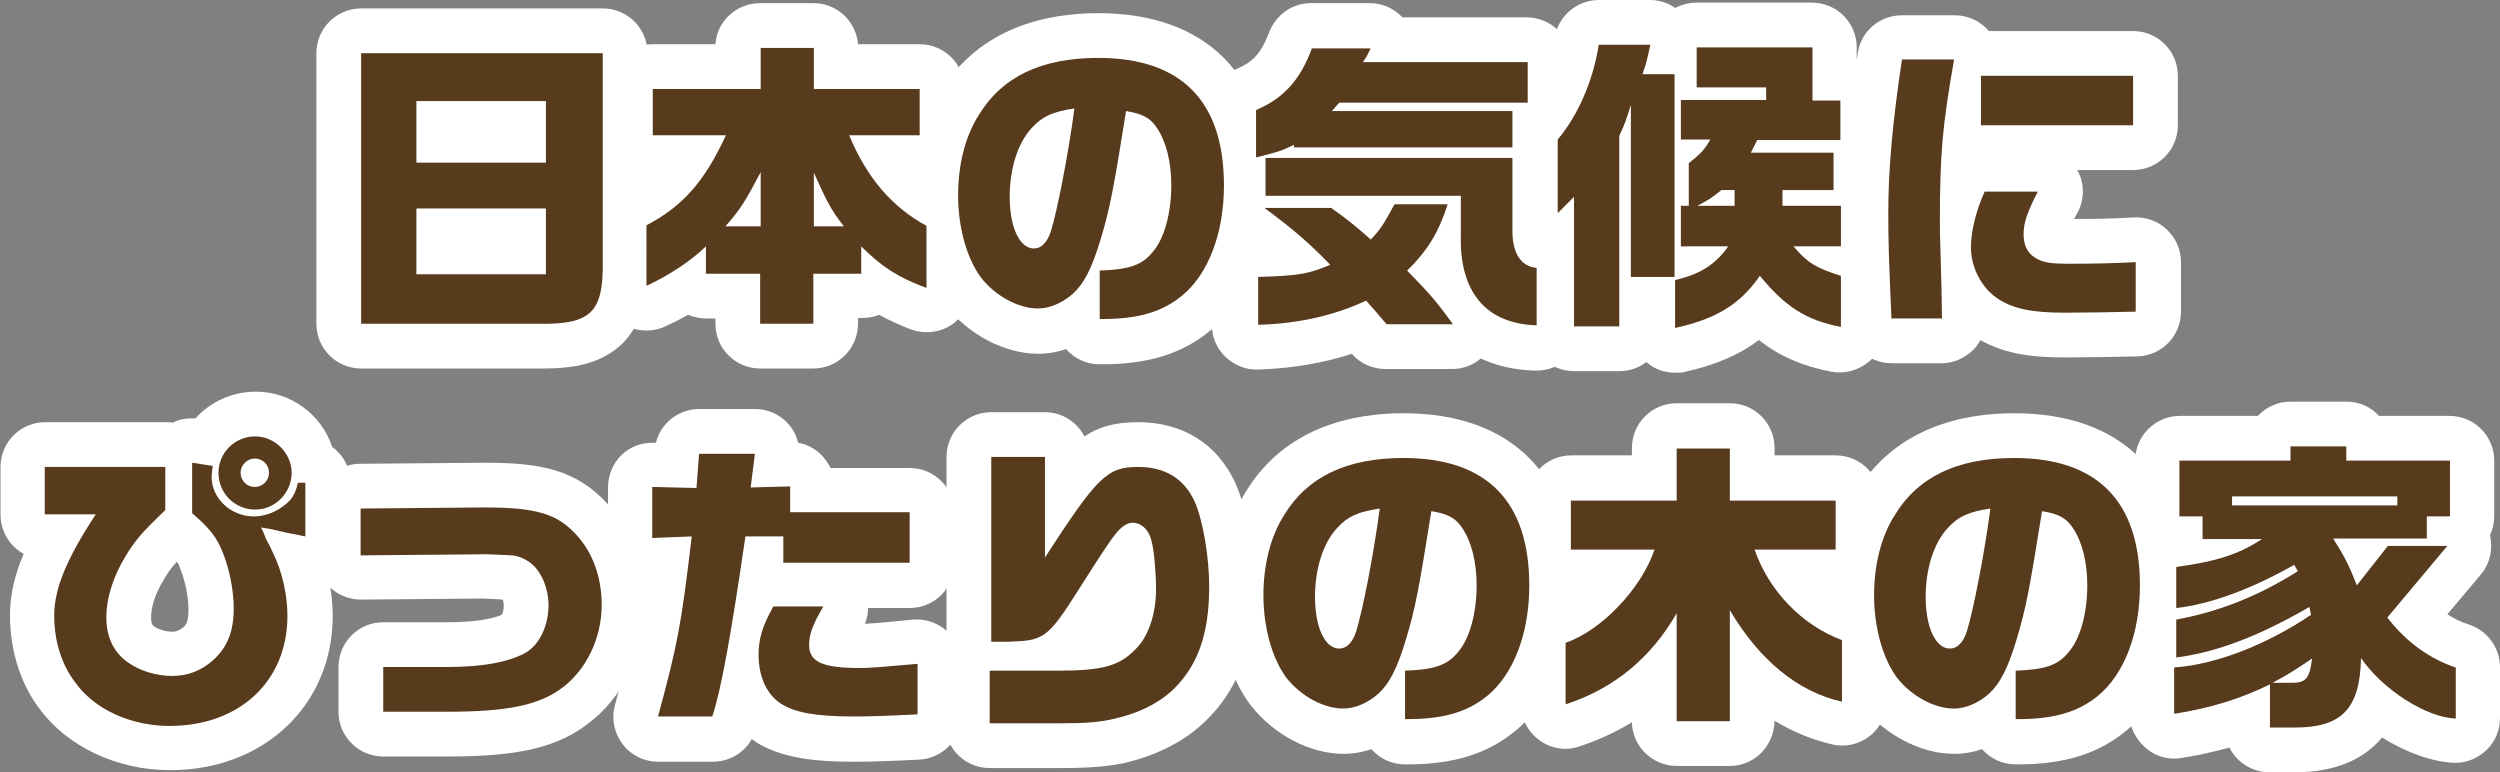 <?xml version="1.0" encoding="utf-8"?>
<!-- Generator: Adobe Illustrator 26.5.3, SVG Export Plug-In . SVG Version: 6.00 Build 0)  -->
<svg version="1.1" id="レイヤー_1" xmlns="http://www.w3.org/2000/svg" xmlns:xlink="http://www.w3.org/1999/xlink" x="0px"
	 y="0px" viewBox="0 0 474.9 146.7" style="enable-background:new 0 0 474.9 146.7;" xml:space="preserve">
<rect x="0" y="0" width="474.9" height="146.7" fill="#808080" stroke="none"/>
<style type="text/css">
	.st0{fill:#FFFFFF;}
	.st1{fill:#573B1C;}
</style>
<g>
	<g>
		<g>
			<path class="st0" d="M114.5,10.1v39.8c0.1,9.5-2.3,11.8-12.4,11.6H68.6V10.1H114.5z M103.7,30.8V19.2H79.1v11.7H103.7z
				 M103.7,52.1V39.6H79.1v12.5H103.7z"/>
			<path class="st0" d="M103.2,70c-0.4,0-0.8,0-1.2,0H68.6c-4.7,0-8.5-3.8-8.5-8.5V10.1c0-4.7,3.8-8.5,8.5-8.5h45.9
				c4.7,0,8.5,3.8,8.5,8.5v39.7c0.1,5.2-0.5,11.1-4.7,15.4C114.2,69.2,108.7,70,103.2,70z"/>
		</g>
		<g>
			<path class="st0" d="M124,25.7v-8.8h20.5V9.1h10.1v7.8h20.1v8.8h-13.4c3.4,8.1,8.1,13.6,14.7,17.2v11.8c-5.4-2-8.5-4-12.4-7.9
				v5.2h-9.1v9.5h-10.1v-9.5h-10.3v-5.2c-2.9,2.8-7,5.5-11.3,7.5V42.8c7-3.7,11-8.3,15.1-17.1H124z M144.5,43V32.7
				c-3,5.7-3.9,7.1-6.7,10.3H144.5z M160.3,43c-2.4-3.1-3.2-4.6-5.7-10.2V43H160.3z"/>
			<path class="st0" d="M154.5,70h-10.1c-4.7,0-8.5-3.8-8.5-8.5v-1h-1.8c-1.2,0-2.4-0.3-3.4-0.7c-1.4,0.8-2.8,1.5-4.3,2.2
				c-2.6,1.2-5.7,1-8.2-0.5c-2.5-1.6-3.9-4.3-3.9-7.2V42.8c0-3.1,1.7-6,4.5-7.5c0.9-0.5,1.7-1,2.5-1.5c-3.4-1.1-5.9-4.3-5.9-8.1
				v-8.8c0-4.7,3.8-8.5,8.5-8.5h12c0.3-4.4,4-7.8,8.5-7.8h10.1c4.5,0,8.1,3.4,8.5,7.8h11.7c4.7,0,8.5,3.8,8.5,8.5v8.8
				c0,3.7-2.4,6.9-5.7,8c0.8,0.6,1.7,1.1,2.6,1.6c2.8,1.5,4.5,4.4,4.5,7.5v11.8c0,2.8-1.4,5.4-3.7,7c-2.3,1.6-5.2,1.9-7.8,1
				c-2.3-0.9-4.3-1.8-6.1-2.8c-1,0.4-2.1,0.6-3.2,0.6H163v1C163,66.2,159.2,70,154.5,70z M147.6,24.8c0.7,0.3,1.4,0.7,2,1.1
				c0.6-0.4,1.3-0.8,2-1.1c-0.7-0.3-1.4-0.7-2-1.1C148.9,24.2,148.2,24.6,147.6,24.8z"/>
		</g>
		<g>
			<path class="st0" d="M208.9,51.4c5.6-0.2,8.1-1,10.2-3.7c2.1-2.5,3.4-7.3,3.4-12.5c0-4.5-1-8.4-2.8-11c-1.2-1.8-2.7-2.6-5.8-3.1
				c-2.3,14.4-3,18.4-4.9,24.6c-1.6,5.3-3.1,8.2-5.2,10.1c-1.9,1.7-4.4,2.8-6.6,2.8c-3.8,0-8.1-2.4-10.8-5.8
				c-2.7-3.6-4.4-9.5-4.4-15.7c0-5.7,1.3-11.1,3.9-15.2c4.4-7.3,11.9-10.9,22.7-10.9c15.8,0,23.9,8.2,23.9,24.2c0,9.2-3,16.9-8,21
				c-3.8,3.1-8.4,4.4-15.1,4.4h-0.5V51.4z M196,24.3c-2.7,2.9-4.2,7.8-4.2,13.1c0,5.8,1.9,9.8,4.6,9.8c1.4,0,2.5-1.1,3.2-3.2
				c1.2-3.8,3.3-14.4,4.5-23.4C200,21.2,198,22.1,196,24.3z"/>
			<path class="st0" d="M209.4,69.2h-0.5c-2.6,0-4.8-1.1-6.4-2.9c-1.7,0.6-3.5,0.9-5.3,0.9c-6.3,0-13.2-3.6-17.5-9.1
				c0,0,0-0.1-0.1-0.1c-3.9-5.1-6.1-12.7-6.1-20.9c0-7.3,1.8-14.3,5.1-19.6c7.5-12.4,20.4-15,30-15c20.6,0,32.4,11.9,32.4,32.7
				c0,11.8-4.1,21.8-11.1,27.6C224.6,67.2,218.1,69.2,209.4,69.2z M200.7,40.9L200.7,40.9L200.7,40.9z"/>
		</g>
		<g>
			<path class="st0" d="M260.4,9.1c-0.7,1.5-0.8,1.7-1.5,2.7h31.3v7.7h-35.8l-1.4,1.6h34.3V28h-41.5v-0.5c-2.4,1.2-3.2,1.4-7.2,2.4
				v-9c5.2-2.2,8.4-5.7,10.6-11.7H260.4z M253,39.6c3,2.1,4.2,3.1,7.4,5.9c1.8-1.9,2.4-2.8,4.5-6.7h10.1c-1.7,5.3-3.8,8.8-7.7,12.6
				c4.3,4.4,5.7,6,8.7,10.2h-12.6c-2-2.4-2.4-2.8-3.9-4.5c-5.9,2.8-12.9,4.4-20.5,4.6v-9.1c7.3-0.2,9.5-0.5,13.7-2.3
				c-4.1-4.2-6.6-6.4-12.5-10.8H253z M287.3,30v14.2c0.1,4.1,1.7,6.4,4.6,6.7v10.9c-9.7-0.3-14.7-6.4-14.4-17.2v-7.4h-37.1V30H287.3
				z"/>
			<path class="st0" d="M291.9,70.4c-0.1,0-0.2,0-0.3,0c-3.9-0.1-7.3-0.9-10.3-2.3c-1.5,1.3-3.5,2-5.5,2h-12.6c-2.4,0-4.8-1-6.4-2.9
				c-5.5,1.8-11.5,2.8-17.8,3c-2.3,0.1-4.5-0.8-6.2-2.4c-1.7-1.6-2.6-3.8-2.6-6.1v-9.1c0-2.9,1.5-5.5,3.7-7
				c-2.3-2.2-3.1-5.6-2.1-8.7c0,0,0-0.1,0-0.1v-1.7c-1.2-1.5-1.9-3.4-1.9-5.3v-9c0-3.4,2-6.5,5.2-7.8c2.6-1.1,4.4-2.6,6-6.9
				c1.3-3.3,4.4-5.5,7.9-5.5h11.2c2.4,0,4.6,1,6.2,2.7h23.6c4.7,0,8.5,3.8,8.5,8.5v7.7c0,2.5-1.1,4.8-2.9,6.4V28c0,0.3,0,0.7-0.1,1
				c0,0.3,0.1,0.7,0.1,1v13.4c2.8,1.4,4.6,4.3,4.6,7.6v10.9c0,2.3-0.9,4.5-2.6,6.1C296.3,69.5,294.2,70.4,291.9,70.4z M295.9,44.8
				L295.9,44.8L295.9,44.8z M295.9,44.8L295.9,44.8L295.9,44.8z"/>
		</g>
		<g>
			<path class="st0" d="M313.5,8.5c-0.6,2.7-0.6,3-1.5,5.6h6.1v38.5h-8.3V19.9c-0.9,2.9-1,3.3-2.2,5.9V62H299V37.4l-3.1,3.1v-14
				c3.8-4.5,6.7-11,7.8-18H313.5z M319.3,46.8v-7.7h1.5v-8.1c2.4-1.9,3-2.6,4.1-4.5h-5.6v-7.5h16.2v-2.4h-13.2V9h22v10.1h5.3v7.5
				h-15.8l-1.2,2.4h15.7v7.1h-9.7v3h11.1v7.7h-9c2.7,3.2,4.3,4.1,9,5.6v9.7c-6.7-1.3-10.5-3.8-15.4-9.7c-3.8,5.5-8.4,8.2-16.1,9.9
				v-9.1c4.8-1.1,7.7-3,10.1-6.4H319.3z M329.5,39.1v-3H327c-2,1.6-2.3,1.8-4.6,3H329.5z"/>
			<path class="st0" d="M318.2,70.8c-1.9,0-3.8-0.6-5.3-1.9c-0.1,0-0.1-0.1-0.2-0.1c-1.4,1.1-3.2,1.7-5.1,1.7H299
				c-4.7,0-8.5-3.8-8.5-8.5v-15c-1.9-1.6-3.1-4-3.1-6.5v-14c0-2,0.7-4,2-5.5c2.8-3.3,5-8.4,5.9-13.8C296,3,299.6,0,303.7,0h9.7
				c1.7,0,3.4,0.5,4.8,1.5c1.2-0.6,2.6-1,4-1h22c4.7,0,8.5,3.8,8.5,8.5v2.2c3.1,1.3,5.3,4.3,5.3,7.9v7.5c0,1.7-0.5,3.3-1.3,4.6v3.4
				c0.8,1.3,1.3,2.9,1.3,4.6v7.7c0,1-0.2,1.9-0.5,2.8c0.3,0.9,0.5,1.8,0.5,2.8v9.7c0,2.5-1.1,5-3.1,6.6c-2,1.6-4.6,2.3-7.1,1.8
				c-5.5-1.1-9.7-2.9-13.7-6c-3.8,2.9-8.4,4.8-14.3,6.1C319.4,70.8,318.8,70.8,318.2,70.8z"/>
		</g>
		<g>
			<path class="st0" d="M371.2,11.3c-2.3,13-2.7,18.4-2.7,31.1c0,1.4,0,1.4,0.3,12.1l0.1,6h-9.6c-0.5-11.5-0.6-14.6-0.6-20
				c0-8.3,0.8-17.3,2.6-29.2H371.2z M387.1,36.4c-2,3.9-2.7,5.9-2.7,8.1c0,2.3,0.9,3.9,2.8,4.8c1.3,0.6,2.6,0.8,5.7,0.8
				c5.4,0,8.7-0.1,12.8-0.3v9.4c-3.2,0.1-10.6,0.2-13.5,0.2c-6.4,0-10-0.8-12.9-2.8c-3-2.1-4.9-5.9-4.9-9.6c0-3,0.9-6.8,2.6-10.6
				H387.1z M405.2,14.4v9.4h-28.9v-9.4H405.2z"/>
			<path class="st0" d="M368.9,69h-9.6c-4.5,0-8.3-3.6-8.5-8.1c-0.5-11.5-0.6-14.8-0.6-20.4c0-8.7,0.8-18.1,2.7-30.4
				c0.6-4.2,4.2-7.2,8.4-7.2h10c2.5,0,4.9,1.1,6.5,3c0,0,0,0,0,0h27.4c4.7,0,8.5,3.8,8.5,8.5v9.4c0,4.7-3.8,8.5-8.5,8.5h-10.6
				c1.4,2.5,1.4,5.5,0.1,8c-0.3,0.5-0.5,0.9-0.7,1.3c5,0,7.9-0.1,11.3-0.3c2.4-0.1,4.6,0.7,6.3,2.3s2.7,3.8,2.7,6.2v9.4
				c0,4.6-3.6,8.3-8.2,8.5c-3.3,0.1-10.8,0.2-13.8,0.2c-5.4,0-11-0.4-16.1-3.3c-0.4,0.7-0.8,1.3-1.3,1.8C373.3,68,371.1,69,368.9,69
				z"/>
		</g>
		<g>
			<path class="st0" d="M8.5,88.7h22.9v8.2c-4.4,4.2-5.8,5.8-7.7,9c-2.3,3.9-3.5,7.8-3.5,11.4c0,3.7,1.4,6.7,4.2,8.6
				c2.3,1.6,5.4,2.5,8.3,2.5c3,0,5.6-1,7.9-3.1c2.6-2.4,3.8-5.4,3.8-9.7c0-3.4-0.8-7.5-2.1-10.7c-1.1-2.8-2.5-4.6-5.8-7.4v-9.6
				l3.9,0.6c-0.1,1.1-0.2,1.7-0.2,2.1c0,4.1,3.7,7.5,8,7.5c2.6,0,5.3-1.3,7-3.2c0.7-0.9,1-1.6,1.4-3.2H58v10.2
				c-0.9-0.2-1.6-0.3-1.9-0.4c-1.3-0.2-2.5-0.5-3.8-0.8c-0.3-0.1-1.3-0.3-2.7-0.5c0.5,1,0.8,1.8,0.9,2.1c0.5,0.9,0.9,1.7,1.3,2.6
				c1.8,3.6,2.8,8.1,2.8,12.1c0,12.4-9.1,20.9-22.4,20.9c-7.4,0-14.4-3.2-18-8.4c-2.6-3.4-3.9-7.9-3.9-12.6c0-5,2.3-10.7,7.9-19.2
				H8.5V88.7z M55.4,89.8c0,3.8-3.1,7-6.9,7c-3.9,0-7-3.1-7-7c0-3.8,3.1-6.9,7-6.9C52.2,82.9,55.4,86.1,55.4,89.8z M45.7,89.8
				c0,1.5,1.2,2.7,2.7,2.7c1.5,0,2.7-1.2,2.7-2.7c0-1.5-1.2-2.7-2.7-2.7C47,87.1,45.7,88.3,45.7,89.8z"/>
			<path class="st0" d="M32.3,146.3c-10.1,0-19.6-4.5-24.9-11.8c-3.6-4.8-5.5-11.1-5.5-17.6c0-3.7,0.8-7.5,2.6-11.7
				c-2.6-1.4-4.4-4.2-4.4-7.5v-9c0-4.7,3.8-8.5,8.5-8.5h22.9c0.5,0,0.9,0,1.3,0.1c1.3-0.7,2.8-0.9,4.3-0.8c2.8-3.1,6.9-5.1,11.5-5.1
				c6.7,0,12.5,4.4,14.5,10.5c2.1,1.5,3.5,4,3.5,6.9v10.2c0,2.5-1.1,4.9-3.1,6.5c-0.4,0.3-0.8,0.6-1.2,0.8c0.6,2.6,0.9,5.2,0.9,7.7
				C63.2,133.9,50.2,146.3,32.3,146.3z M33.6,106.7c-1.2,1.3-1.8,2.2-2.6,3.6c-1.5,2.5-2.3,4.9-2.3,7.1c0,1.2,0.4,1.5,0.6,1.6
				c0.7,0.5,2.1,1,3.4,1c0.8,0,1.5-0.3,2.2-0.9c0.4-0.4,0.9-0.9,0.9-3.4c0-2.3-0.6-5.3-1.5-7.5C34.1,107.6,34,107.2,33.6,106.7z"/>
		</g>
		<g>
			<path class="st0" d="M68.6,96.6l22.7-0.2h0.9c9.6,0,13.6,1.2,17.2,5.1c3.2,3.4,4.9,8.2,4.9,13.4c0,6.4-3,12.5-7.7,15.9
				c-4.4,3.2-10.4,4.4-21.6,4.4H72.8v-8.5H85c6.9,0,11.9-1,15-2.8c2.6-1.6,4.2-5.2,4.2-9c0-2.9-1.2-6-3-7.6c-1-0.9-2.3-1.6-3.8-1.8
				c-0.2,0-5.8-0.3-6.3-0.2l-22.6,0.2V96.6z"/>
			<path class="st0" d="M85,143.7H72.8c-4.7,0-8.5-3.8-8.5-8.5v-8.5c0-4.7,3.8-8.5,8.5-8.5H85c6.5,0,9.4-1,10.3-1.4
				c0.2-0.3,0.4-0.9,0.4-1.9c0-0.3-0.1-0.7-0.2-1c-1.2-0.1-3.3-0.2-4-0.2c-0.1,0-0.2,0-0.3,0l-22.6,0.2c-2.3,0-4.5-0.9-6.1-2.5
				s-2.5-3.8-2.5-6v-8.8c0-4.7,3.8-8.5,8.4-8.5l23.7-0.2c10.6,0,17.4,1.3,23.4,7.9c4.6,4.9,7.1,11.7,7.1,19.1
				c0,9-4.3,17.8-11.2,22.8C104.8,142.7,96,143.7,85,143.7z M95.2,116.9L95.2,116.9L95.2,116.9z M92.2,113.7c-0.2,0-0.3,0-0.5,0
				C91.9,113.7,92.1,113.7,92.2,113.7z"/>
		</g>
		<g>
			<path class="st0" d="M132.3,92.7l0.5-6.5h10.6l-0.8,6.4l7.5-0.2v4.9h22.7v9.6h-24v-5h-7.2c-2.8,19.3-4.7,29.5-6.3,34.2H125
				c3.7-13.7,4.4-17.2,6.4-34.2l-7.5,0.3v-9.7L132.3,92.7z M156.4,115.2c-2,3.4-2.7,5.3-2.7,7.3c0,3.3,2.6,4.4,9.9,4.4
				c1.6,0,5.1-0.3,10.7-0.8v9.6c-6.1,0.3-9,0.4-12.2,0.4c-7,0-11-0.7-13.7-2.4c-2.7-1.7-4.3-5.1-4.3-9.3c0-3.1,0.7-5.4,2.8-9.2
				H156.4z"/>
			<path class="st0" d="M135.4,144.7H125c-2.6,0-5.1-1.2-6.7-3.3s-2.2-4.8-1.5-7.4c2.8-10.4,3.8-14.6,5-23.5
				c-1.4-0.4-2.7-1.1-3.7-2.1c-1.7-1.6-2.6-3.8-2.6-6.1v-9.7c0-2.3,0.9-4.5,2.5-6.1c1.6-1.6,3.7-2.4,6-2.4c0,0,0.1,0,0.1,0l0.5,0
				c0.9-3.7,4.3-6.4,8.2-6.4h10.6c2.4,0,4.8,1,6.4,2.9c0.9,1,1.5,2.2,1.8,3.5c1.7,0.3,3.2,1.1,4.4,2.3c0.7,0.7,1.3,1.6,1.8,2.5h15
				c4.7,0,8.5,3.8,8.5,8.5v9.6c0,4.7-3.8,8.5-8.5,8.5h-7.9c0,1-0.2,2-0.6,3c2.2-0.1,7.1-0.6,9.1-0.8c2.4-0.2,4.7,0.6,6.5,2.2
				c1.8,1.6,2.8,3.9,2.8,6.3v9.6c0,4.5-3.6,8.3-8.1,8.5c-6,0.3-9.2,0.4-12.6,0.4c-8.7,0-14-1.1-18.2-3.6c0,0-0.1,0-0.1-0.1
				c-0.3-0.2-0.6-0.4-0.9-0.6C141.4,143,138.5,144.7,135.4,144.7z"/>
		</g>
		<g>
			<path class="st0" d="M188,127.4h12.8c8.9,0,12.1-0.9,15.4-4.6c2.1-2.4,3.4-6.4,3.4-10.9c0-3.1-0.4-7.7-0.9-9.3
				c-0.5-2-1.9-3.3-3.6-3.3c-0.9,0-1.9,0.6-3,1.9c-1,1.2-2,2.6-7.2,10.8c-5.9,9.3-6.6,9.7-13.4,9.9h-3.2V86.8h10.2v19.1
				c10-15.4,11.8-17.2,17.7-17.2c5.1,0,8.7,2.2,10.7,6.5c1.6,3.5,2.8,10.6,2.8,16.2c0,9.3-2.3,15.5-7.4,20.1c-2.7,2.3-6.1,4-10.5,5
				c-2.8,0.7-5.5,0.9-10.5,0.9H188V127.4z"/>
			<path class="st0" d="M201.4,145.9H188c-4.7,0-8.5-3.8-8.5-8.5v-10c0-1.1,0.2-2.2,0.6-3.2c-0.2-0.7-0.3-1.5-0.3-2.3V86.8
				c0-4.7,3.8-8.5,8.5-8.5h10.2c3.3,0,6.1,1.9,7.5,4.6c2.8-1.9,6-2.7,10.2-2.7c8.4,0,14.9,4,18.4,11.4c2.5,5.5,3.7,14.1,3.7,19.9
				c0,11.8-3.3,20.2-10.3,26.4c-3.8,3.3-8.5,5.6-14.2,7C210.4,145.6,207.1,145.9,201.4,145.9z"/>
		</g>
		<g>
			<path class="st0" d="M266.9,127.4c5.6-0.2,8.1-1,10.2-3.7c2.1-2.5,3.4-7.3,3.4-12.5c0-4.5-1-8.4-2.8-11c-1.2-1.8-2.7-2.6-5.8-3.1
				c-2.3,14.4-3,18.4-4.9,24.6c-1.6,5.3-3.1,8.2-5.2,10.1c-1.9,1.7-4.4,2.8-6.6,2.8c-3.8,0-8.1-2.4-10.8-5.8
				c-2.7-3.6-4.4-9.5-4.4-15.7c0-5.7,1.3-11.1,3.9-15.2c4.4-7.3,11.9-10.9,22.7-10.9c15.8,0,23.9,8.2,23.9,24.2c0,9.2-3,16.9-8,21
				c-3.8,3.1-8.4,4.4-15.1,4.4h-0.5V127.4z M254,100.3c-2.7,2.9-4.2,7.8-4.2,13.1c0,5.8,1.9,9.8,4.6,9.8c1.4,0,2.5-1.1,3.2-3.2
				c1.2-3.8,3.3-14.4,4.5-23.4C258,97.2,256,98.1,254,100.3z"/>
			<path class="st0" d="M267.4,145.2h-0.5c-2.6,0-4.8-1.1-6.4-2.9c-1.7,0.6-3.5,0.9-5.3,0.9c-6.3,0-13.2-3.6-17.5-9.1
				c0,0,0-0.1-0.1-0.1c-3.9-5.1-6.1-12.7-6.1-20.9c0-7.3,1.8-14.3,5.1-19.6c7.5-12.4,20.4-15,30-15c20.6,0,32.4,11.9,32.4,32.7
				c0,11.8-4.1,21.8-11.1,27.6C282.6,143.2,276.1,145.2,267.4,145.2z M258.7,116.9L258.7,116.9L258.7,116.9z"/>
		</g>
		<g>
			<path class="st0" d="M298.4,104.4v-9.3h20.1v-9.9h10.1v9.9h20.1v9.3h-15.4c2.7,7.8,8.9,14.3,16.6,17.2v11.7
				c-8.4-1.9-15.7-7.9-21.3-17.4V137h-10.1v-20.5c-4.9,8.5-11.9,14.3-21.1,17.3v-11.7c6.8-2.3,14.4-10.3,16.9-17.7H298.4z"/>
			<path class="st0" d="M328.6,145.5h-10.1c-4.6,0-8.4-3.7-8.5-8.3c-3.1,1.9-6.4,3.4-10,4.6c-2.6,0.9-5.4,0.4-7.6-1.2
				c-2.2-1.6-3.5-4.2-3.5-6.9v-11.7c0-3.7,2.3-6.9,5.8-8.1c0.8-0.3,1.6-0.7,2.5-1.2c-4.1-0.6-7.2-4.1-7.2-8.4v-9.3
				c0-4.7,3.8-8.5,8.5-8.5H310v-1.4c0-4.7,3.8-8.5,8.5-8.5h10.1c4.7,0,8.5,3.8,8.5,8.5v1.4h11.6c4.7,0,8.5,3.8,8.5,8.5v9.3
				c0,4-2.8,7.4-6.5,8.3c0.7,0.4,1.5,0.7,2.2,1c3.3,1.3,5.5,4.4,5.5,7.9v11.7c0,2.6-1.2,5-3.2,6.6c-2,1.6-4.7,2.2-7.2,1.6
				c-3.8-0.9-7.5-2.4-10.9-4.5C337,141.8,333.2,145.5,328.6,145.5z M321.8,108.6c0.5,0.2,1,0.5,1.4,0.8c0.7-0.6,1.5-1,2.3-1.4
				c-0.1-0.3-0.2-0.5-0.3-0.8c-0.5-1.4-0.6-3-0.3-4.4c-0.5-0.2-0.9-0.5-1.4-0.8c-0.3,0.2-0.6,0.4-1,0.6c0.3,1.5,0.3,3.1-0.2,4.5
				C322.2,107.6,322,108.1,321.8,108.6z"/>
		</g>
		<g>
			<path class="st0" d="M382.9,127.4c5.6-0.2,8.1-1,10.2-3.7c2.1-2.5,3.4-7.3,3.4-12.5c0-4.5-1-8.4-2.8-11c-1.2-1.8-2.7-2.6-5.8-3.1
				c-2.3,14.4-3,18.4-4.9,24.6c-1.6,5.3-3.1,8.2-5.2,10.1c-1.9,1.7-4.4,2.8-6.6,2.8c-3.8,0-8.1-2.4-10.8-5.8
				c-2.7-3.6-4.4-9.5-4.4-15.7c0-5.7,1.3-11.1,3.9-15.2c4.4-7.3,11.9-10.9,22.7-10.9c15.8,0,23.9,8.2,23.9,24.2c0,9.2-3,16.9-8,21
				c-3.8,3.1-8.4,4.4-15.1,4.4h-0.5V127.4z M370,100.3c-2.7,2.9-4.2,7.8-4.2,13.1c0,5.8,1.9,9.8,4.6,9.8c1.4,0,2.5-1.1,3.2-3.2
				c1.2-3.8,3.3-14.4,4.5-23.4C374,97.2,372,98.1,370,100.3z"/>
			<path class="st0" d="M383.4,145.2h-0.5c-2.6,0-4.8-1.1-6.4-2.9c-1.7,0.6-3.5,0.9-5.3,0.9c-6.3,0-13.2-3.6-17.5-9.1
				c0,0,0-0.1-0.1-0.1c-3.9-5.1-6.1-12.7-6.1-20.9c0-7.3,1.8-14.3,5.1-19.6c7.5-12.4,20.4-15,30-15c20.6,0,32.4,11.9,32.4,32.7
				c0,11.8-4.1,21.8-11.1,27.6C398.6,143.2,392.1,145.2,383.4,145.2z M374.7,116.9L374.7,116.9L374.7,116.9z"/>
		</g>
		<g>
			<path class="st0" d="M418.4,98.1H414V87.5h21.1v-2.7h10.6v2.7h19.7v10.6H461v4.2h-17.8c2,3.1,3,5,4.5,8.9l5.9-7.5h11.3
				l-11.4,13.6c3.5,4.6,8.1,7.9,13,9.5v9.7c-5.6-0.2-13.9-5.5-18-11.5c-0.2,9.7-3.7,13.3-12.9,13.2h-4.4v-8.2
				c-5.7,2.8-11.3,4.5-18.2,5.6v-8.8c8-0.6,17.3-4.2,26-10l-0.3-1.5c-9.9,5.7-17.7,8.6-25.3,9.6v-7.2c8.1-1.5,15.7-4.5,23.1-9.2
				l-0.7-1.2c-8.1,4.6-16,7.5-22.4,8.2v-7.8c7.9-1.1,11.8-2.4,16.3-5.3h-11.3V98.1z M455.4,96v-1.7H424V96H455.4z M434.8,129.7
				c3.2,0.1,3.9-0.6,4.4-4.6c-3.1,2.1-4.5,3-7.5,4.6H434.8z"/>
			<path class="st0" d="M435.9,146.7c-0.1,0-0.3,0-0.4,0h-4.4c-3.3,0-6.2-1.9-7.6-4.7c-2.9,0.8-6,1.5-9.2,2c-2.4,0.4-4.9-0.3-6.8-2
				s-3-4-3-6.4v-8.8c0-0.9,0.1-1.8,0.4-2.6v-6.6c0-0.4,0-0.7,0.1-1.1c0-0.4-0.1-0.7-0.1-1.1v-7.8c0-2,0.7-3.8,1.8-5.3
				c-0.7-1.2-1.1-2.7-1.1-4.2V87.5c0-4.7,3.8-8.5,8.5-8.5h14.8c1.6-1.7,3.8-2.7,6.2-2.7h10.6c2.5,0,4.7,1,6.2,2.7h13.4
				c4.7,0,8.5,3.8,8.5,8.5v10.6c0,1.3-0.3,2.5-0.8,3.6c0.6,2.6,0,5.4-1.8,7.5l-6.3,7.5c1.3,0.8,2.6,1.5,4,1.9c3.5,1.1,6,4.4,6,8.1
				v9.7c0,2.3-0.9,4.5-2.6,6.1s-3.9,2.5-6.2,2.4c-4.2-0.2-9.1-2-13.6-4.8C448.9,144.4,443.4,146.7,435.9,146.7z"/>
		</g>
	</g>
</g>
<g>
	<g>
		<path class="st1" d="M114.5,10.1v39.8c0.1,9.5-2.3,11.8-12.4,11.6H68.6V10.1H114.5z M103.7,30.8V19.2H79.1v11.7H103.7z
			 M103.7,52.1V39.6H79.1v12.5H103.7z"/>
		<path class="st1" d="M124,25.7v-8.8h20.5V9.1h10.1v7.8h20.1v8.8h-13.4c3.4,8.1,8.1,13.6,14.7,17.2v11.8c-5.4-2-8.5-4-12.4-7.9v5.2
			h-9.1v9.5h-10.1v-9.5h-10.3v-5.2c-2.9,2.8-7,5.5-11.3,7.5V42.8c7-3.7,11-8.3,15.1-17.1H124z M144.5,43V32.7
			c-3,5.7-3.9,7.1-6.7,10.3H144.5z M160.3,43c-2.4-3.1-3.2-4.6-5.7-10.2V43H160.3z"/>
		<path class="st1" d="M208.9,51.4c5.6-0.2,8.1-1,10.2-3.7c2.1-2.5,3.4-7.3,3.4-12.5c0-4.5-1-8.4-2.8-11c-1.2-1.8-2.7-2.6-5.8-3.1
			c-2.3,14.4-3,18.4-4.9,24.6c-1.6,5.3-3.1,8.2-5.2,10.1c-1.9,1.7-4.4,2.8-6.6,2.8c-3.8,0-8.1-2.4-10.8-5.8
			c-2.7-3.6-4.4-9.5-4.4-15.7c0-5.7,1.3-11.1,3.9-15.2c4.4-7.3,11.9-10.9,22.7-10.9c15.8,0,23.9,8.2,23.9,24.2c0,9.2-3,16.9-8,21
			c-3.8,3.1-8.4,4.4-15.1,4.4h-0.5V51.4z M196,24.3c-2.7,2.9-4.2,7.8-4.2,13.1c0,5.8,1.9,9.8,4.6,9.8c1.4,0,2.5-1.1,3.2-3.2
			c1.2-3.8,3.3-14.4,4.5-23.4C200,21.2,198,22.1,196,24.3z"/>
		<path class="st1" d="M260.4,9.1c-0.7,1.5-0.8,1.7-1.5,2.7h31.3v7.7h-35.8l-1.4,1.6h34.3V28h-41.5v-0.5c-2.4,1.2-3.2,1.4-7.2,2.4
			v-9c5.2-2.2,8.4-5.7,10.6-11.7H260.4z M253,39.6c3,2.1,4.2,3.1,7.4,5.9c1.8-1.9,2.4-2.8,4.5-6.7h10.1c-1.7,5.3-3.8,8.8-7.7,12.6
			c4.3,4.4,5.7,6,8.7,10.2h-12.6c-2-2.4-2.4-2.8-3.9-4.5c-5.9,2.8-12.9,4.4-20.5,4.6v-9.1c7.3-0.2,9.5-0.5,13.7-2.3
			c-4.1-4.2-6.6-6.4-12.5-10.8H253z M287.3,30v14.2c0.1,4.1,1.7,6.4,4.6,6.7v10.9c-9.7-0.3-14.7-6.4-14.4-17.2v-7.4h-37.1V30H287.3z
			"/>
		<path class="st1" d="M313.5,8.5c-0.6,2.7-0.6,3-1.5,5.6h6.1v38.5h-8.3V19.9c-0.9,2.9-1,3.3-2.2,5.9V62H299V37.4l-3.1,3.1v-14
			c3.8-4.5,6.7-11,7.8-18H313.5z M319.3,46.8v-7.7h1.5v-8.1c2.4-1.9,3-2.6,4.1-4.5h-5.6v-7.5h16.2v-2.4h-13.2V9h22v10.1h5.3v7.5
			h-15.8l-1.2,2.4h15.7v7.1h-9.7v3h11.1v7.7h-9c2.7,3.2,4.3,4.1,9,5.6v9.7c-6.7-1.3-10.5-3.8-15.4-9.7c-3.8,5.5-8.4,8.2-16.1,9.9
			v-9.1c4.8-1.1,7.7-3,10.1-6.4H319.3z M329.5,39.1v-3H327c-2,1.6-2.3,1.8-4.6,3H329.5z"/>
		<path class="st1" d="M371.2,11.3c-2.3,13-2.7,18.4-2.7,31.1c0,1.4,0,1.4,0.3,12.1l0.1,6h-9.6c-0.5-11.5-0.6-14.6-0.6-20
			c0-8.3,0.8-17.3,2.6-29.2H371.2z M387.1,36.4c-2,3.9-2.7,5.9-2.7,8.1c0,2.3,0.9,3.9,2.8,4.8c1.3,0.6,2.6,0.8,5.7,0.8
			c5.4,0,8.7-0.1,12.8-0.3v9.4c-3.2,0.1-10.6,0.2-13.5,0.2c-6.4,0-10-0.8-12.9-2.8c-3-2.1-4.9-5.9-4.9-9.6c0-3,0.9-6.8,2.6-10.6
			H387.1z M405.2,14.4v9.4h-28.9v-9.4H405.2z"/>
		<path class="st1" d="M8.5,88.7h22.9v8.2c-4.4,4.2-5.8,5.8-7.7,9c-2.3,3.9-3.5,7.8-3.5,11.4c0,3.7,1.4,6.7,4.2,8.6
			c2.3,1.6,5.4,2.5,8.3,2.5c3,0,5.6-1,7.9-3.1c2.6-2.4,3.8-5.4,3.8-9.7c0-3.4-0.8-7.5-2.1-10.7c-1.1-2.8-2.5-4.6-5.8-7.4v-9.6
			l3.9,0.6c-0.1,1.1-0.2,1.7-0.2,2.1c0,4.1,3.7,7.5,8,7.5c2.6,0,5.3-1.3,7-3.2c0.7-0.9,1-1.6,1.4-3.2H58v10.2
			c-0.9-0.2-1.6-0.3-1.9-0.4c-1.3-0.2-2.5-0.5-3.8-0.8c-0.3-0.1-1.3-0.3-2.7-0.5c0.5,1,0.8,1.8,0.9,2.1c0.5,0.9,0.9,1.7,1.3,2.6
			c1.8,3.6,2.8,8.1,2.8,12.1c0,12.4-9.1,20.9-22.4,20.9c-7.4,0-14.4-3.2-18-8.4c-2.6-3.4-3.9-7.9-3.9-12.6c0-5,2.3-10.7,7.9-19.2
			H8.5V88.7z M55.4,89.8c0,3.8-3.1,7-6.9,7c-3.9,0-7-3.1-7-7c0-3.8,3.1-6.9,7-6.9C52.2,82.9,55.4,86.1,55.4,89.8z M45.7,89.8
			c0,1.5,1.2,2.7,2.7,2.7c1.5,0,2.7-1.2,2.7-2.7c0-1.5-1.2-2.7-2.7-2.7C47,87.1,45.7,88.3,45.7,89.8z"/>
		<path class="st1" d="M68.6,96.6l22.7-0.2h0.9c9.6,0,13.6,1.2,17.2,5.1c3.2,3.4,4.9,8.2,4.9,13.4c0,6.4-3,12.5-7.7,15.9
			c-4.4,3.2-10.4,4.4-21.6,4.4H72.8v-8.5H85c6.9,0,11.9-1,15-2.8c2.6-1.6,4.2-5.2,4.2-9c0-2.9-1.2-6-3-7.6c-1-0.9-2.3-1.6-3.8-1.8
			c-0.2,0-5.8-0.3-6.3-0.2l-22.6,0.2V96.6z"/>
		<path class="st1" d="M132.3,92.7l0.5-6.5h10.6l-0.8,6.4l7.5-0.2v4.9h22.7v9.6h-24v-5h-7.2c-2.8,19.3-4.7,29.5-6.3,34.2H125
			c3.7-13.7,4.4-17.2,6.4-34.2l-7.5,0.3v-9.7L132.3,92.7z M156.4,115.2c-2,3.4-2.7,5.3-2.7,7.3c0,3.3,2.6,4.4,9.9,4.4
			c1.6,0,5.1-0.3,10.7-0.8v9.6c-6.1,0.3-9,0.4-12.2,0.4c-7,0-11-0.7-13.7-2.4c-2.7-1.7-4.3-5.1-4.3-9.3c0-3.1,0.7-5.4,2.8-9.2H156.4
			z"/>
		<path class="st1" d="M188,127.4h12.8c8.9,0,12.1-0.9,15.4-4.6c2.1-2.4,3.4-6.4,3.4-10.9c0-3.1-0.4-7.7-0.9-9.3
			c-0.5-2-1.9-3.3-3.6-3.3c-0.9,0-1.9,0.6-3,1.9c-1,1.2-2,2.6-7.2,10.8c-5.9,9.3-6.6,9.7-13.4,9.9h-3.2V86.8h10.2v19.1
			c10-15.4,11.8-17.2,17.7-17.2c5.1,0,8.7,2.2,10.7,6.5c1.6,3.5,2.8,10.6,2.8,16.2c0,9.3-2.3,15.5-7.4,20.1c-2.7,2.3-6.1,4-10.5,5
			c-2.8,0.7-5.5,0.9-10.5,0.9H188V127.4z"/>
		<path class="st1" d="M266.9,127.4c5.6-0.2,8.1-1,10.2-3.7c2.1-2.5,3.4-7.3,3.4-12.5c0-4.5-1-8.4-2.8-11c-1.2-1.8-2.7-2.6-5.8-3.1
			c-2.3,14.4-3,18.4-4.9,24.6c-1.6,5.3-3.1,8.2-5.2,10.1c-1.9,1.7-4.4,2.8-6.6,2.8c-3.8,0-8.1-2.4-10.8-5.8
			c-2.7-3.6-4.4-9.5-4.4-15.7c0-5.7,1.3-11.1,3.9-15.2c4.4-7.3,11.9-10.9,22.7-10.9c15.8,0,23.9,8.2,23.9,24.2c0,9.2-3,16.9-8,21
			c-3.8,3.1-8.4,4.4-15.1,4.4h-0.5V127.4z M254,100.3c-2.7,2.9-4.2,7.8-4.2,13.1c0,5.8,1.9,9.8,4.6,9.8c1.4,0,2.5-1.1,3.2-3.2
			c1.2-3.8,3.3-14.4,4.5-23.4C258,97.2,256,98.1,254,100.3z"/>
		<path class="st1" d="M298.4,104.4v-9.3h20.1v-9.9h10.1v9.9h20.1v9.3h-15.4c2.7,7.8,8.9,14.3,16.6,17.2v11.7
			c-8.4-1.9-15.7-7.9-21.3-17.4V137h-10.1v-20.5c-4.9,8.5-11.9,14.3-21.1,17.3v-11.7c6.8-2.3,14.4-10.3,16.9-17.7H298.4z"/>
		<path class="st1" d="M382.9,127.4c5.6-0.2,8.1-1,10.2-3.7c2.1-2.5,3.4-7.3,3.4-12.5c0-4.5-1-8.4-2.8-11c-1.2-1.8-2.7-2.6-5.8-3.1
			c-2.3,14.4-3,18.4-4.9,24.6c-1.6,5.3-3.1,8.2-5.2,10.1c-1.9,1.7-4.4,2.8-6.6,2.8c-3.8,0-8.1-2.4-10.8-5.8
			c-2.7-3.6-4.4-9.5-4.4-15.7c0-5.7,1.3-11.1,3.9-15.2c4.4-7.3,11.9-10.9,22.7-10.9c15.8,0,23.9,8.2,23.9,24.2c0,9.2-3,16.9-8,21
			c-3.8,3.1-8.4,4.4-15.1,4.4h-0.5V127.4z M370,100.3c-2.7,2.9-4.2,7.8-4.2,13.1c0,5.8,1.9,9.8,4.6,9.8c1.4,0,2.5-1.1,3.2-3.2
			c1.2-3.8,3.3-14.4,4.5-23.4C374,97.2,372,98.1,370,100.3z"/>
		<path class="st1" d="M418.4,98.1H414V87.5h21.1v-2.7h10.6v2.7h19.7v10.6H461v4.2h-17.8c2,3.1,3,5,4.5,8.9l5.9-7.5h11.3l-11.4,13.6
			c3.5,4.6,8.1,7.9,13,9.5v9.7c-5.6-0.2-13.9-5.5-18-11.5c-0.2,9.7-3.7,13.3-12.9,13.2h-4.4v-8.2c-5.7,2.8-11.3,4.5-18.2,5.6v-8.8
			c8-0.6,17.3-4.2,26-10l-0.3-1.5c-9.9,5.7-17.7,8.6-25.3,9.6v-7.2c8.1-1.5,15.7-4.5,23.1-9.2l-0.7-1.2c-8.1,4.6-16,7.5-22.4,8.2
			v-7.8c7.9-1.1,11.8-2.4,16.3-5.3h-11.3V98.1z M455.4,96v-1.7H424V96H455.4z M434.8,129.7c3.2,0.1,3.9-0.6,4.4-4.6
			c-3.1,2.1-4.5,3-7.5,4.6H434.8z"/>
	</g>
</g>
</svg>

